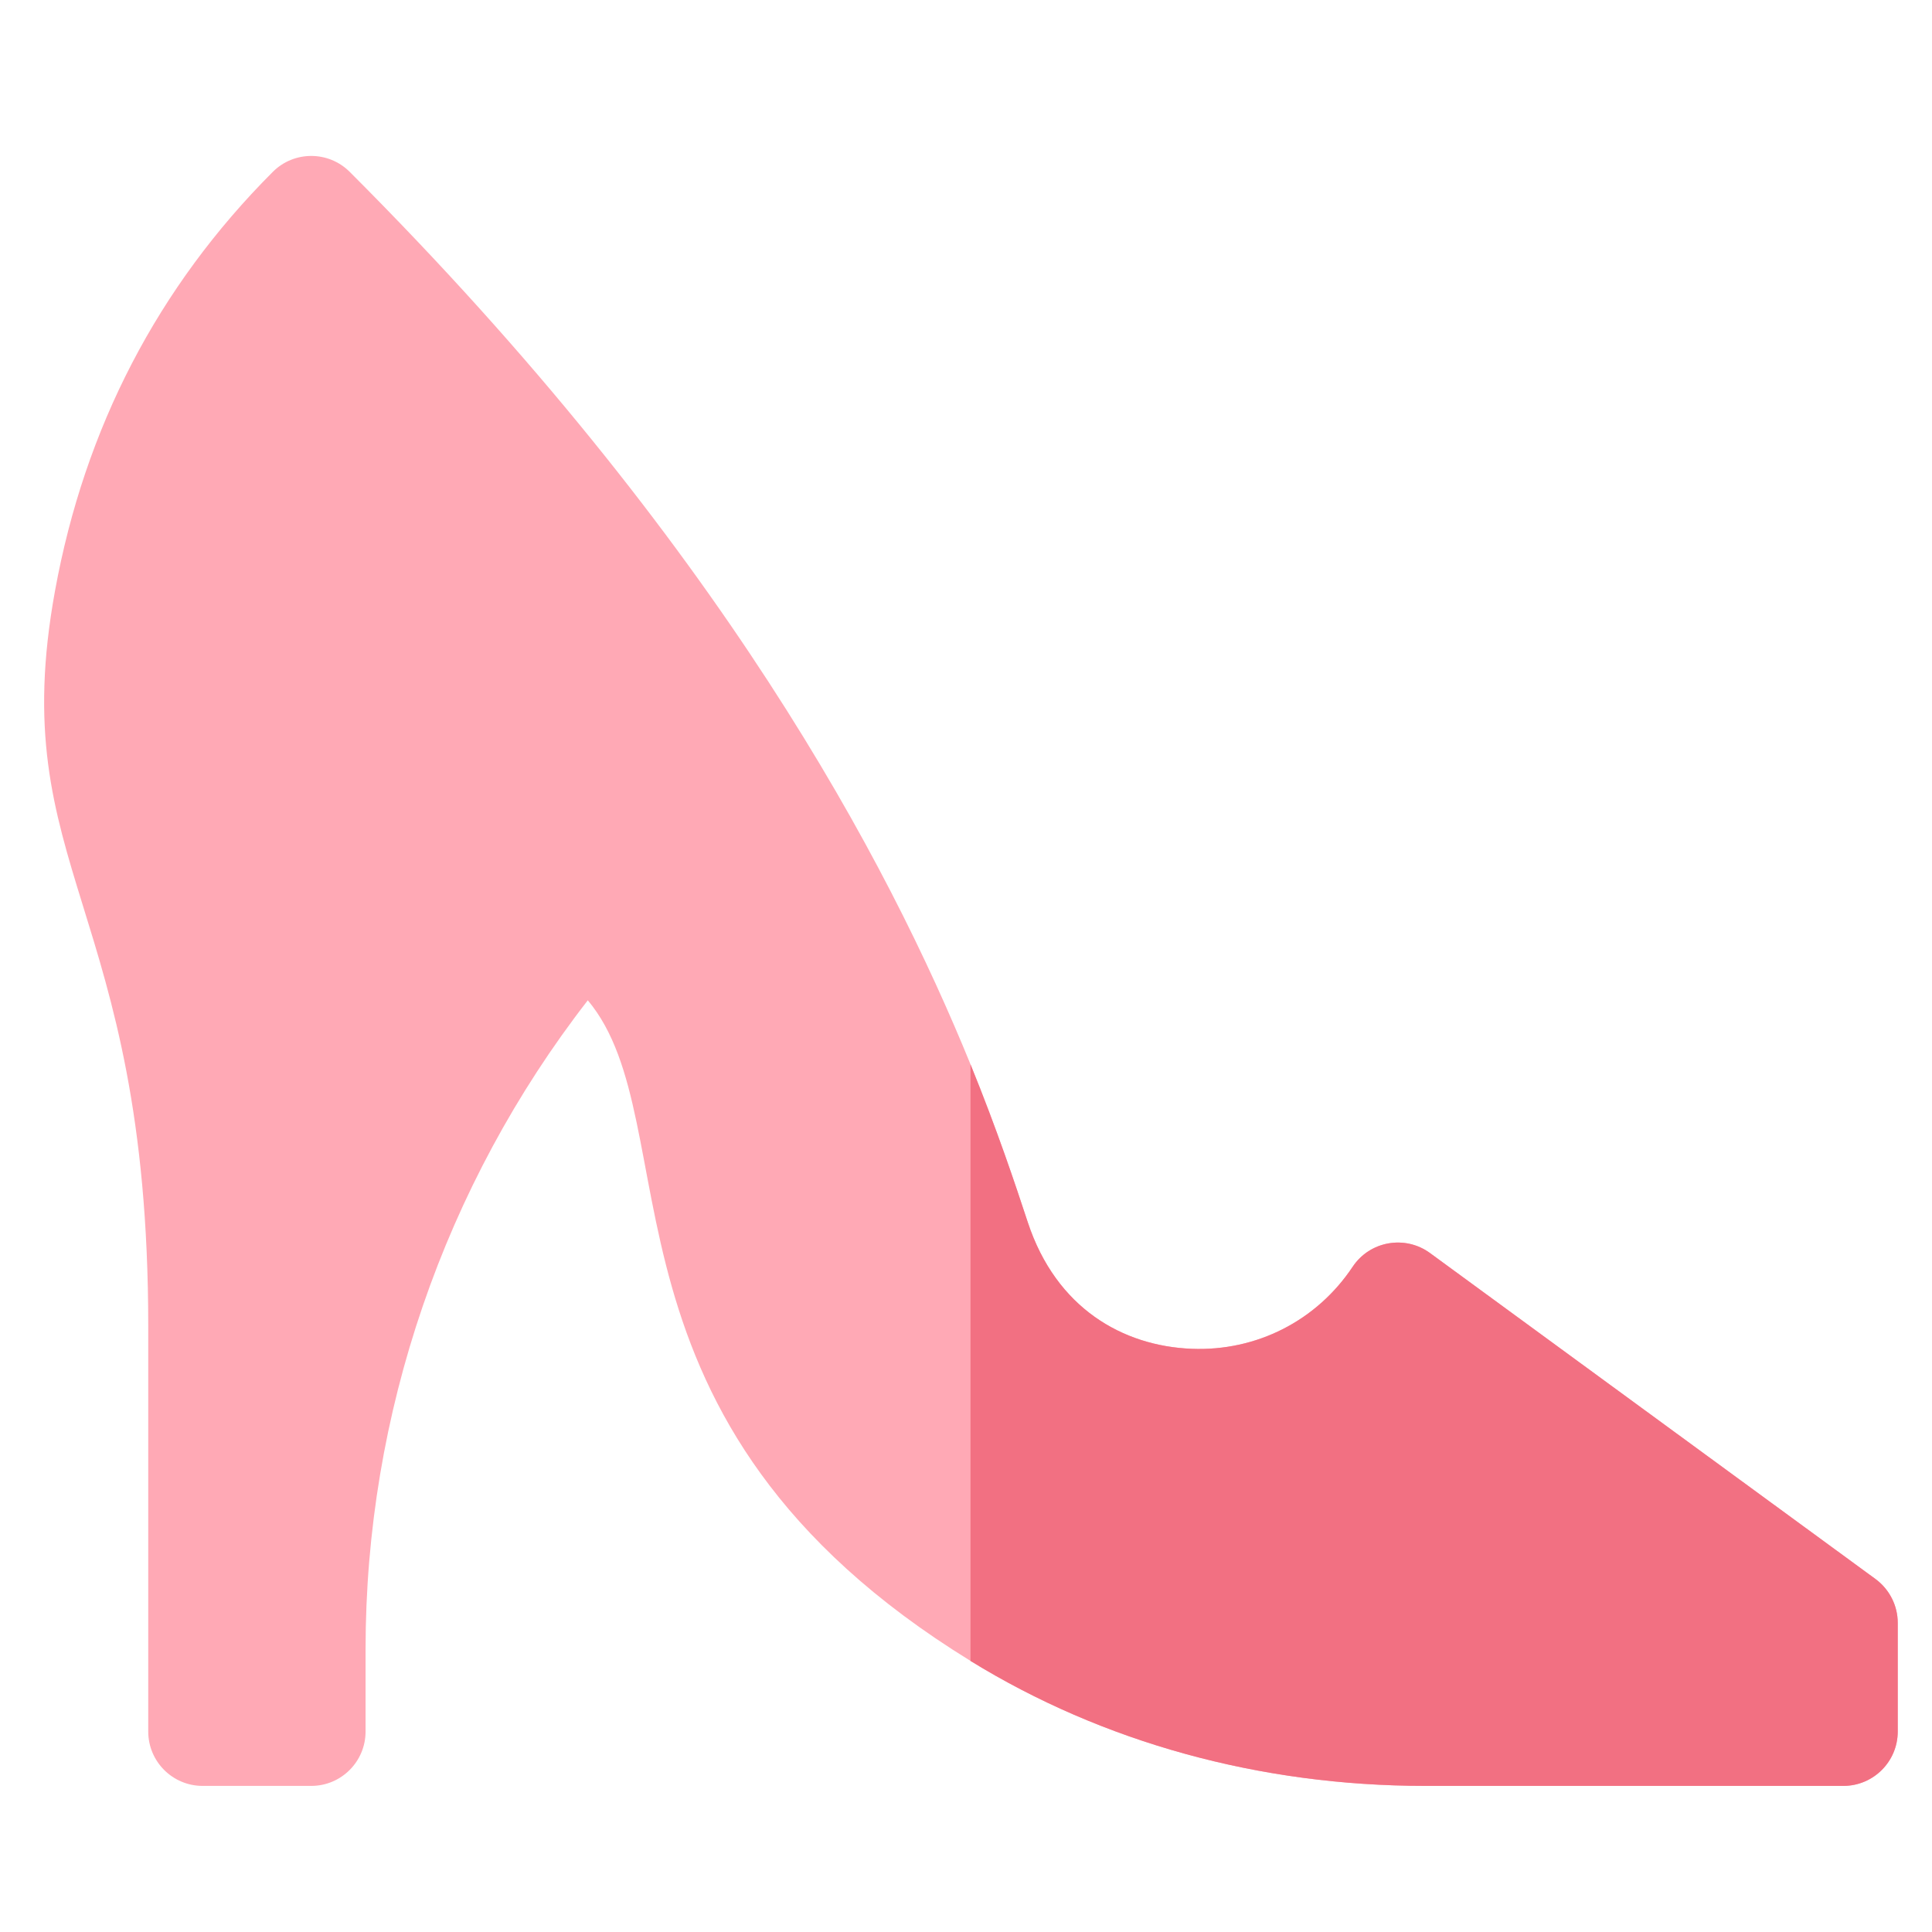 <svg width="37" height="37" viewBox="0 0 37 37" fill="none" xmlns="http://www.w3.org/2000/svg">
<g clip-path="url(#clip0)">
<path d="M35.918 30.24L27.386 23.997C26.908 23.648 26.234 23.766 25.905 24.26C25.216 25.294 24.064 25.88 22.821 25.831C21.503 25.778 20.228 25.054 19.684 23.41C19.445 22.685 19.105 21.659 18.586 20.383C17.017 16.534 13.804 10.399 6.697 3.291C6.29 2.885 5.631 2.885 5.225 3.291C3.026 5.491 1.622 8.191 1.053 11.318C0.08 16.66 2.839 17.296 2.839 25.395V33.161C2.839 33.736 3.306 34.202 3.88 34.202H5.961C6.535 34.202 7.001 33.736 7.001 33.161V31.585C7.001 27.077 8.506 22.703 11.257 19.157C13.239 21.52 11.127 27.218 18.586 31.808C21.115 33.365 24.12 34.202 27.298 34.202H35.303C35.877 34.202 36.344 33.736 36.344 33.161V31.08C36.344 30.748 36.185 30.436 35.918 30.24Z" fill="#FFA9B5"/>
<path d="M36.344 31.08V33.161C36.344 33.736 35.877 34.202 35.303 34.202H27.298C24.12 34.202 21.115 33.365 18.586 31.809V20.383C19.105 21.66 19.445 22.685 19.684 23.41C20.228 25.055 21.503 25.778 22.821 25.831C24.064 25.881 25.216 25.294 25.905 24.26C26.234 23.766 26.908 23.648 27.386 23.997L35.918 30.24C36.185 30.437 36.344 30.749 36.344 31.08Z" fill="#F27082"/>
</g>
<defs>
<clipPath id="clip0">
<rect width="35.499" height="35.499" fill="white" transform="translate(0.845 0.845)"/>
</clipPath>
</defs>
</svg>
